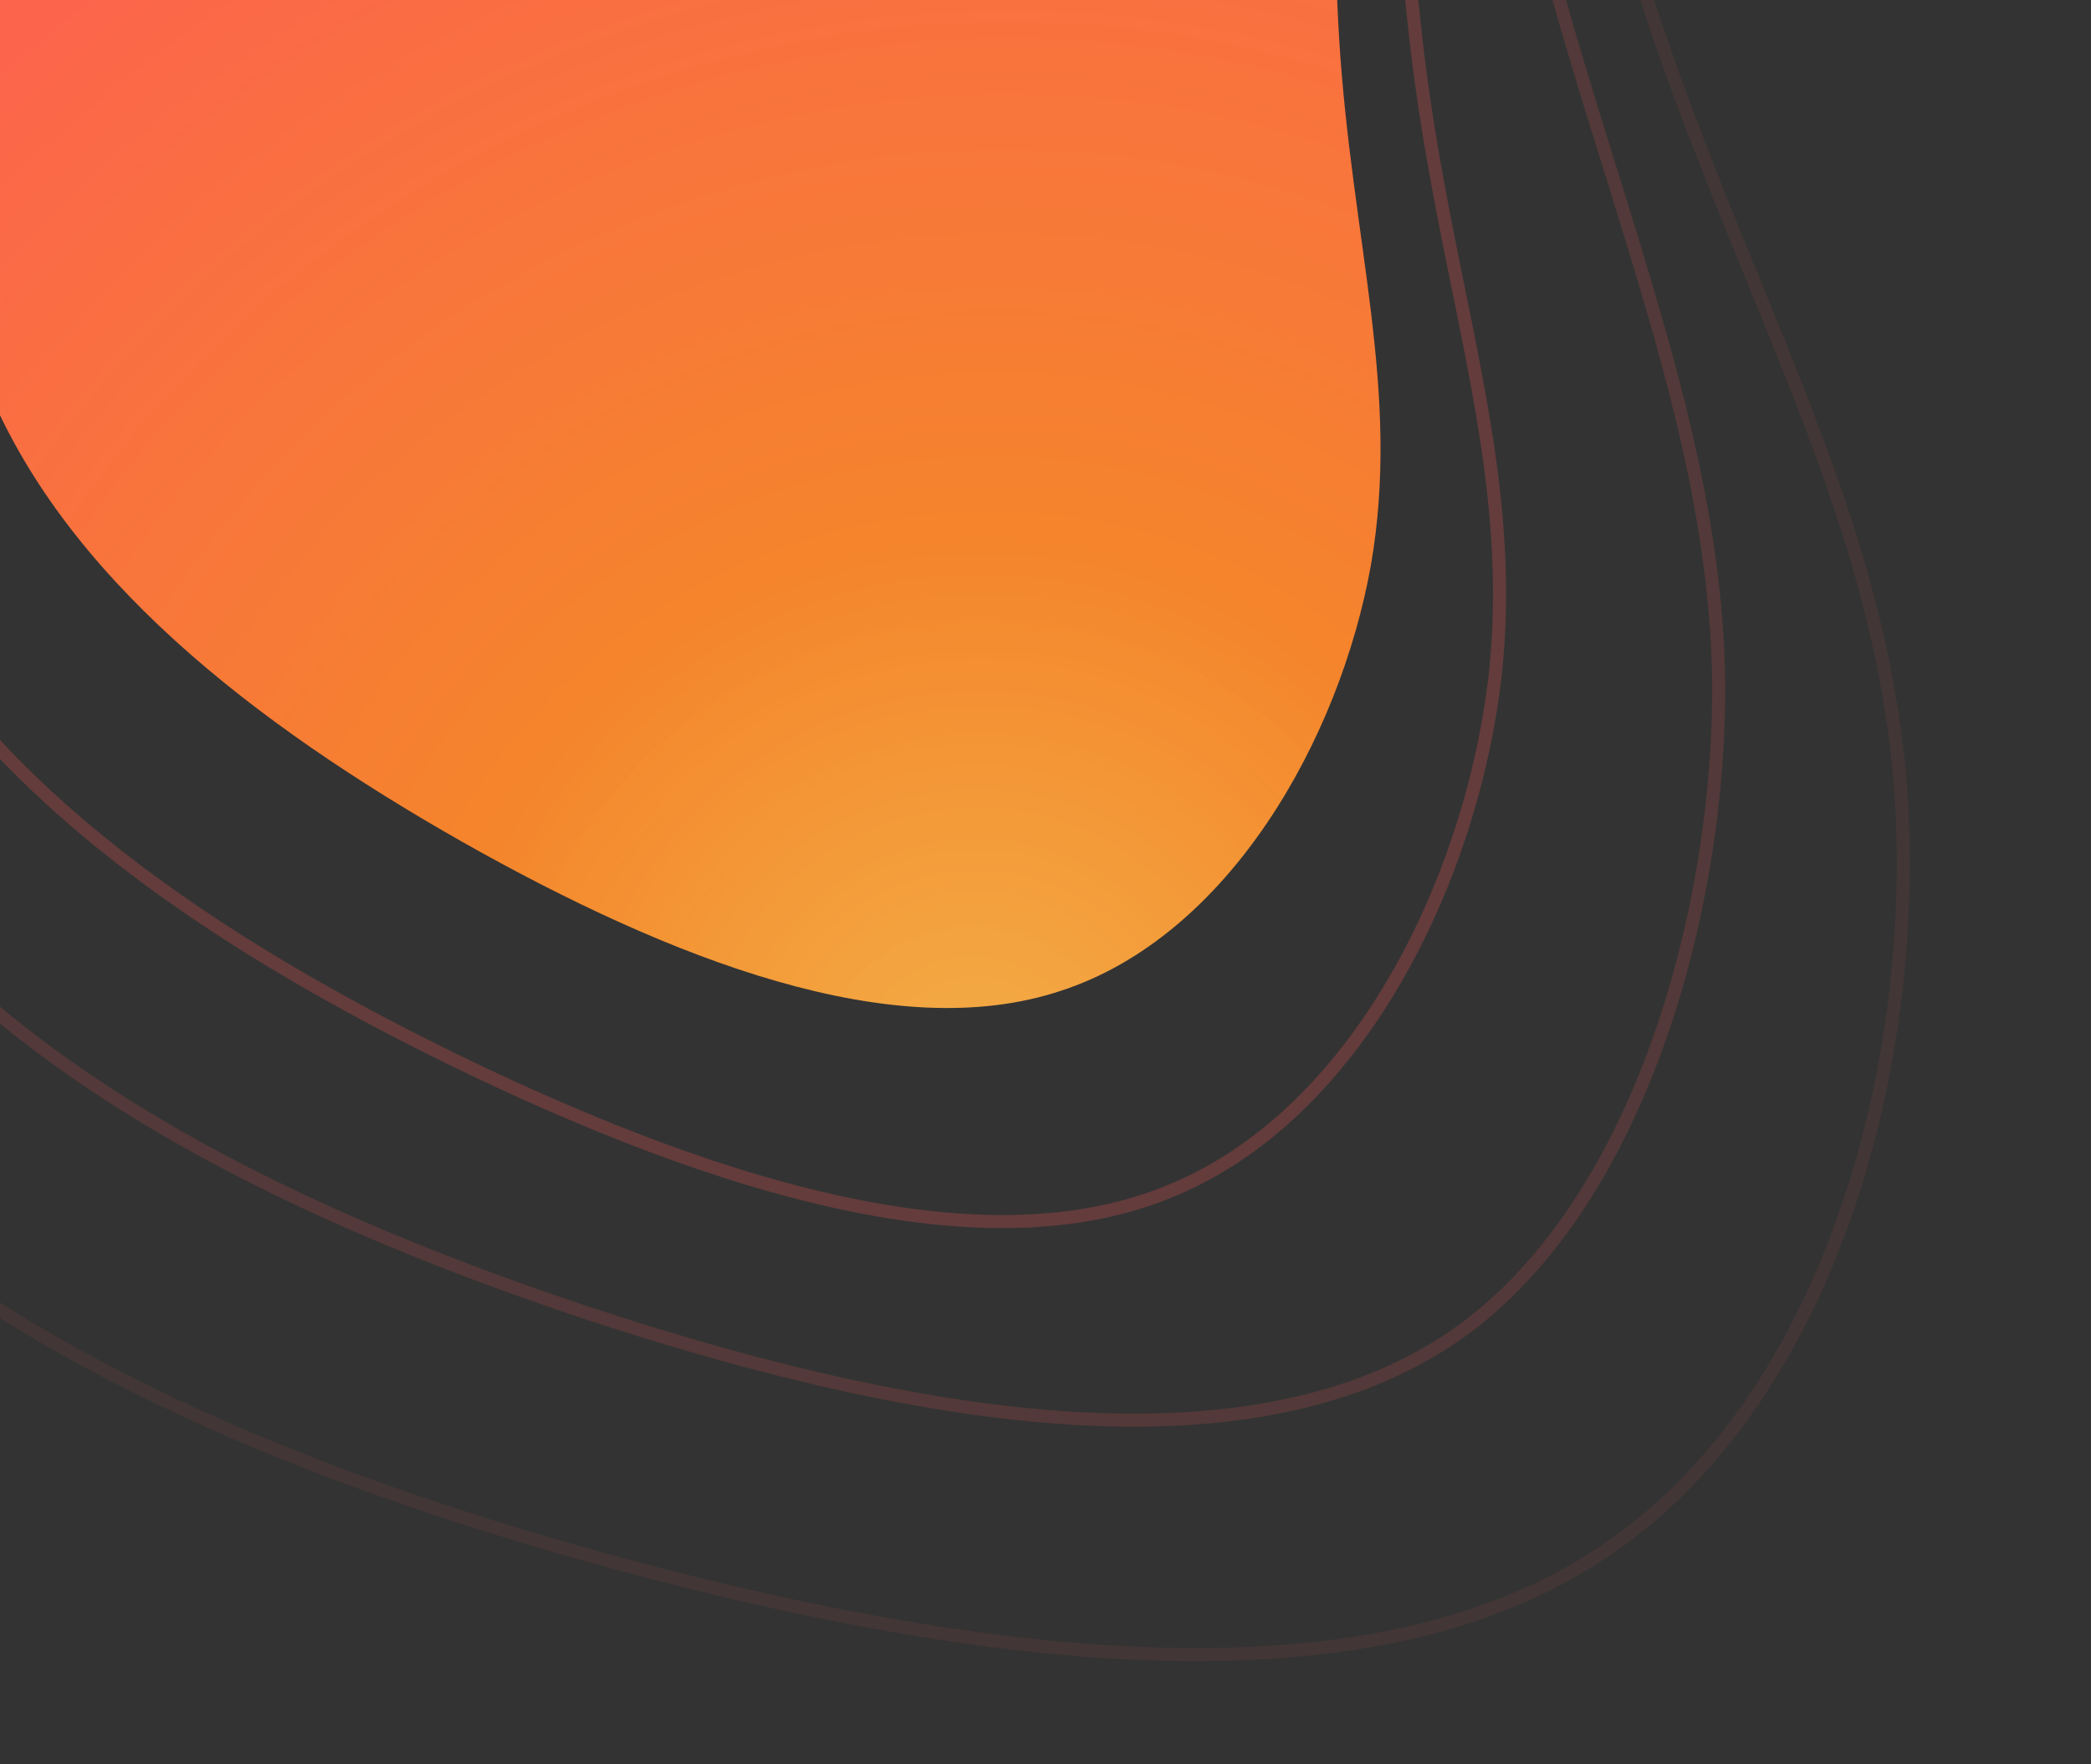 <svg width="160" height="135" viewBox="0 0 160 135" fill="none" xmlns="http://www.w3.org/2000/svg"><rect x="0" y="0" width="160" height="135" fill="#333333" stroke="none"/><g clip-path="url(#clip0)"><path opacity=".08" d="M-22.527 79.812l-.002-.002C-37.708 59.053-40.949 29.01-32.9 2.206c8.153-26.846 27.664-50.33 53.297-64.195h.002c12.79-6.982 27.066-11.564 40.41-12.774 13.35-1.21 25.712.961 34.738 7.418 8.97 6.487 14.652 17.264 19.04 29.418 2.193 6.071 4.055 12.465 5.846 18.813.293 1.038.584 2.074.874 3.108 1.482 5.285 2.944 10.495 4.531 15.396 2.634 8.13 5.604 15.401 8.423 22.299 1.242 3.04 2.455 6.008 3.596 8.946 3.736 9.616 6.724 18.944 7.567 29.56.79 10.65-.586 22.577-4.41 33.261-3.826 10.687-10.087 20.092-19.041 25.761l-.003.002c-8.868 5.696-20.457 7.712-33.375 7.345-12.913-.366-27.103-3.111-41.126-6.883-27.97-7.608-54.991-19.149-69.995-39.869z" stroke="#FF5858"/><path opacity=".16" d="M-13.575 62.656v-.002C-25.634 44.04-26.962 18.006-18.719-4.693-10.384-27.419 7.57-46.698 30.33-57.389l.002-.001c11.36-5.39 23.882-8.64 35.433-9.03 11.558-.39 22.092 2.084 29.54 8.077 7.416 6.032 11.749 14.264 14.9 23.59 2.065 6.112 3.611 12.646 5.189 19.32.837 3.54 1.684 7.12 2.622 10.697 1.628 6.205 3.473 12.14 5.261 17.887 1.169 3.76 2.313 7.442 3.356 11.067 2.645 9.195 4.659 18.102 4.867 27.292.16 9.218-1.473 20.049-5.157 29.687-3.687 9.647-9.404 18.038-17.366 22.468l-.003.002c-7.906 4.468-17.98 5.64-29.091 4.693-11.107-.946-23.2-4.005-35.101-7.941C21.044 92.494-1.666 81.23-13.575 62.656z" stroke="#FF5858"/><path opacity=".24" d="M-10.207 42.698v-.002c-8.154-17.149-6.373-39.404 3.167-57.76 9.619-18.368 27.024-32.733 47.55-39.268h.002C50.764-57.64 61.762-59 71.614-58.04c9.858.962 18.516 4.24 24.16 10.151 5.6 5.927 8.24 14.517 9.753 23.957.756 4.713 1.228 9.616 1.654 14.48l.206 2.38c.349 4.049.693 8.043 1.171 11.83.793 6.282 1.952 11.988 3.05 17.396a412.32 412.32 0 011.379 6.995c1.389 7.506 2.272 14.688 1.422 22.506-.895 7.839-3.536 16.306-7.783 23.532-4.248 7.228-10.081 13.18-17.341 16.052l-.003.002c-7.202 2.905-15.88 2.776-25.212.728-9.328-2.046-19.259-5.996-28.932-10.674-19.29-9.392-37.313-21.5-45.345-38.598z" stroke="#FF5858"/><path d="M-1.216 28.989C-7.269 13.843-4.518-5.093 4.626-20.25c9.22-15.173 24.867-26.493 42.749-30.957 17.862-4.53 37.874-2.26 46.994 8.598 9.038 10.873 7.144 30.173 8.104 45.629.96 15.455 4.736 26.924 2.426 40.227-2.385 13.32-10.884 28.406-23.755 32.575-12.77 4.23-29.82-2.4-45.767-11.403C19.497 55.397 4.736 44.083-1.216 28.99z" fill="url(#paint0_radial)"/><path d="M-1.216 28.989C-7.269 13.843-4.518-5.093 4.626-20.25c9.22-15.173 24.867-26.493 42.749-30.957 17.862-4.53 37.874-2.26 46.994 8.598 9.038 10.873 7.144 30.173 8.104 45.629.96 15.455 4.736 26.924 2.426 40.227-2.385 13.32-10.884 28.406-23.755 32.575-12.77 4.23-29.82-2.4-45.767-11.403C19.497 55.397 4.736 44.083-1.216 28.99z" fill="url(#paint1_radial)"/></g><defs><radialGradient id="paint0_radial" cx="0" cy="0" r="1" gradientUnits="userSpaceOnUse" gradientTransform="rotate(-104.345 69.61 12.607) scale(136.423 139.956)"><stop stop-color="#F09819"/><stop offset="1" stop-color="#FF5858"/></radialGradient><radialGradient id="paint1_radial" cx="0" cy="0" r="1" gradientUnits="userSpaceOnUse" gradientTransform="matrix(-15.884 -37.758 38.316 -16.118 74.521 82.267)"><stop stop-color="#fff" stop-opacity=".2"/><stop offset="1" stop-color="#fff" stop-opacity="0"/></radialGradient><clipPath id="clip0"><path fill="#fff" transform="rotate(180 80 67.5)" d="M0 0h160v135H0z"/></clipPath></defs></svg>